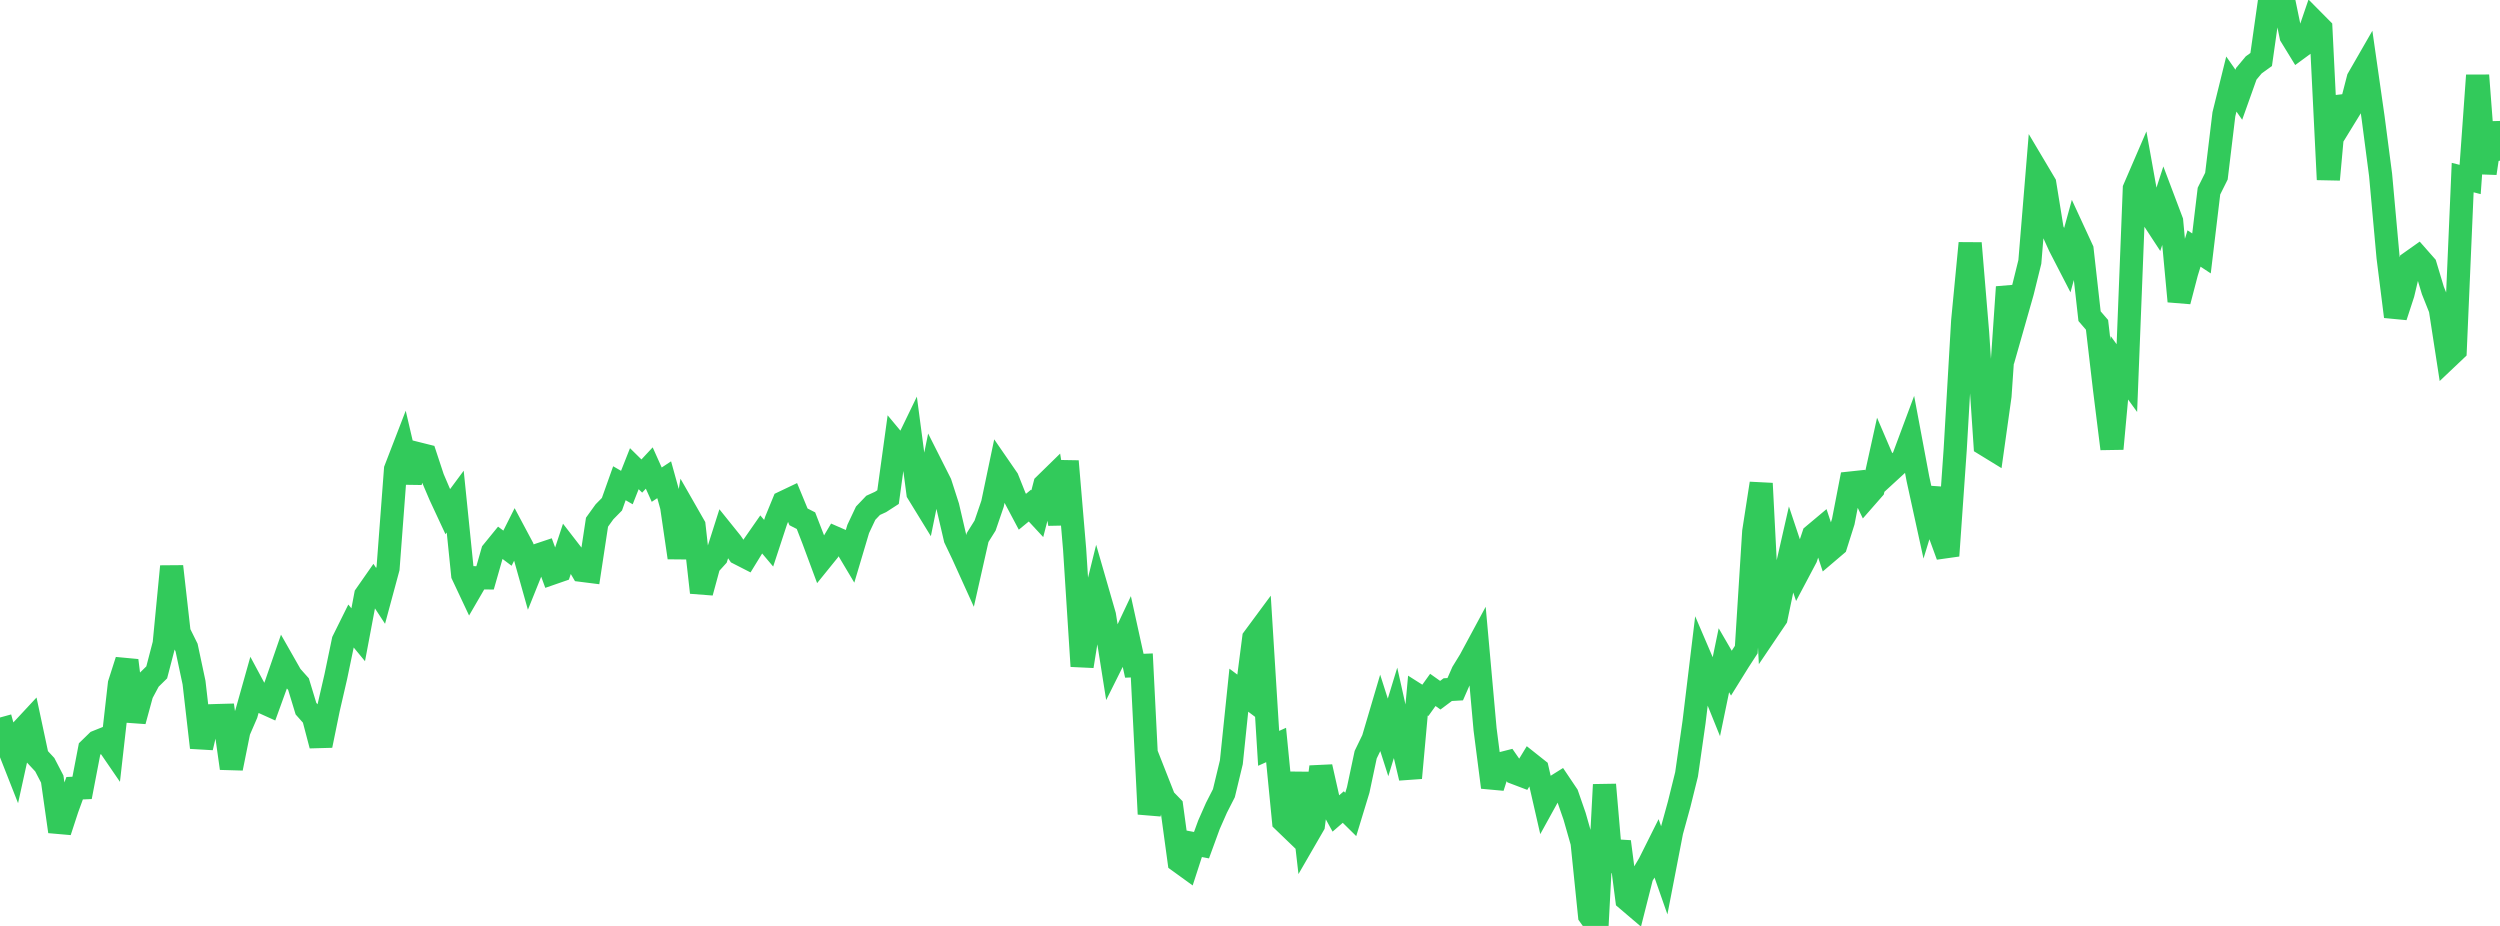 <?xml version="1.0" standalone="no"?>
<!DOCTYPE svg PUBLIC "-//W3C//DTD SVG 1.1//EN" "http://www.w3.org/Graphics/SVG/1.1/DTD/svg11.dtd">

<svg width="135" height="50" viewBox="0 0 135 50" preserveAspectRatio="none" 
  xmlns="http://www.w3.org/2000/svg"
  xmlns:xlink="http://www.w3.org/1999/xlink">


<polyline points="0.0, 38.745 0.403, 40.211 0.806, 41.235 1.209, 39.404 1.612, 38.971 2.015, 40.861 2.418, 41.294 2.821, 42.07 3.224, 44.902 3.627, 43.67 4.03, 42.564 4.433, 42.546 4.836, 40.448 5.239, 40.056 5.642, 39.894 6.045, 40.482 6.448, 36.924 6.851, 35.665 7.254, 38.938 7.657, 37.459 8.06, 36.704 8.463, 36.308 8.866, 34.762 9.269, 30.587 9.672, 34.155 10.075, 34.968 10.478, 36.861 10.881, 40.369 11.284, 38.654 11.687, 38.641 12.09, 38.63 12.493, 41.488 12.896, 39.486 13.299, 38.555 13.701, 37.127 14.104, 37.878 14.507, 38.06 14.91, 36.949 15.313, 35.782 15.716, 36.49 16.119, 36.942 16.522, 38.267 16.925, 38.721 17.328, 40.256 17.731, 38.284 18.134, 36.537 18.537, 34.601 18.94, 33.788 19.343, 34.277 19.746, 32.14 20.149, 31.563 20.552, 32.178 20.955, 30.687 21.358, 25.345 21.761, 24.3 22.164, 26.032 22.567, 24.5 22.97, 24.601 23.373, 25.822 23.776, 26.765 24.179, 27.631 24.582, 27.087 24.985, 31.038 25.388, 31.894 25.791, 31.2 26.194, 31.205 26.597, 29.794 27.0, 29.299 27.403, 29.602 27.806, 28.8 28.209, 29.556 28.612, 30.99 29.015, 29.987 29.418, 29.852 29.821, 30.952 30.224, 30.812 30.627, 29.592 31.03, 30.113 31.433, 30.801 31.836, 30.852 32.239, 28.198 32.642, 27.638 33.045, 27.228 33.448, 26.095 33.851, 26.328 34.254, 25.309 34.657, 25.706 35.06, 25.273 35.463, 26.172 35.866, 25.906 36.269, 27.358 36.672, 30.112 37.075, 27.685 37.478, 28.39 37.881, 31.995 38.284, 30.511 38.687, 30.066 39.09, 28.799 39.493, 29.3 39.896, 29.885 40.299, 30.091 40.701, 29.436 41.104, 28.857 41.507, 29.335 41.91, 28.108 42.313, 27.126 42.716, 26.934 43.119, 27.91 43.522, 28.116 43.925, 29.157 44.328, 30.243 44.731, 29.745 45.134, 29.066 45.537, 29.242 45.94, 29.919 46.343, 28.565 46.746, 27.711 47.149, 27.289 47.552, 27.104 47.955, 26.843 48.358, 23.916 48.761, 24.401 49.164, 23.568 49.567, 26.62 49.97, 27.277 50.373, 25.299 50.776, 26.098 51.179, 27.349 51.582, 29.081 51.985, 29.924 52.388, 30.813 52.791, 29.026 53.194, 28.382 53.597, 27.205 54.0, 25.28 54.403, 25.865 54.806, 26.876 55.209, 27.635 55.612, 27.304 56.015, 27.739 56.418, 26.178 56.821, 25.784 57.224, 28.298 57.627, 24.908 58.03, 29.664 58.433, 35.975 58.836, 33.468 59.239, 31.836 59.642, 33.233 60.045, 35.778 60.448, 34.97 60.851, 34.116 61.254, 35.95 61.657, 35.934 62.06, 43.958 62.463, 42.117 62.866, 43.141 63.269, 43.556 63.672, 46.513 64.075, 46.805 64.478, 45.563 64.881, 45.64 65.284, 44.537 65.687, 43.623 66.09, 42.833 66.493, 41.162 66.896, 37.27 67.299, 37.572 67.701, 34.462 68.104, 33.917 68.507, 40.411 68.91, 40.229 69.313, 44.343 69.716, 44.731 70.119, 41.744 70.522, 45.25 70.925, 44.553 71.328, 41.41 71.731, 43.198 72.134, 43.93 72.537, 43.581 72.94, 43.979 73.343, 42.657 73.746, 40.755 74.149, 39.923 74.552, 38.559 74.955, 39.82 75.358, 38.5 75.761, 40.303 76.164, 42.009 76.567, 37.562 76.97, 37.818 77.373, 37.255 77.776, 37.541 78.179, 37.24 78.582, 37.217 78.985, 36.299 79.388, 35.642 79.791, 34.894 80.194, 39.38 80.597, 42.513 81.0, 41.253 81.403, 41.15 81.806, 41.732 82.209, 41.885 82.612, 41.224 83.015, 41.544 83.418, 43.306 83.821, 42.575 84.224, 42.323 84.627, 42.923 85.03, 44.085 85.433, 45.499 85.836, 49.436 86.239, 50.0 86.642, 42.373 87.045, 47.048 87.448, 45.45 87.851, 48.568 88.254, 48.911 88.657, 47.319 89.06, 46.643 89.463, 45.836 89.866, 46.987 90.269, 44.903 90.672, 43.439 91.075, 41.814 91.478, 38.996 91.881, 35.664 92.284, 36.606 92.687, 37.604 93.09, 35.654 93.493, 36.347 93.896, 35.698 94.299, 35.078 94.701, 28.708 95.104, 26.106 95.507, 33.967 95.91, 33.371 96.313, 31.438 96.716, 29.665 97.119, 30.872 97.522, 30.111 97.925, 28.901 98.328, 28.563 98.731, 29.782 99.134, 29.439 99.537, 28.166 99.94, 26.082 100.343, 26.039 100.746, 26.874 101.149, 26.414 101.552, 24.589 101.955, 25.529 102.358, 25.159 102.761, 24.786 103.164, 23.704 103.567, 25.852 103.97, 27.697 104.373, 26.381 104.776, 28.906 105.179, 30.009 105.582, 24.254 105.985, 17.325 106.388, 13.132 106.791, 17.967 107.194, 24.002 107.597, 24.249 108.0, 21.378 108.403, 15.5 108.806, 17.186 109.209, 15.77 109.612, 14.141 110.015, 9.241 110.418, 9.919 110.821, 12.408 111.224, 13.295 111.627, 14.076 112.03, 12.608 112.433, 13.481 112.836, 17.074 113.239, 17.541 113.642, 20.993 114.045, 24.233 114.448, 19.861 114.851, 20.417 115.254, 10.186 115.657, 9.252 116.06, 11.503 116.463, 12.119 116.866, 10.876 117.269, 11.943 117.672, 16.271 118.075, 14.726 118.478, 13.419 118.881, 13.685 119.284, 10.32 119.687, 9.512 120.09, 6.17 120.493, 4.539 120.896, 5.116 121.299, 3.986 121.701, 3.504 122.104, 3.213 122.507, 0.37 122.91, 0.648 123.313, 0.0 123.716, 1.949 124.119, 2.607 124.522, 2.312 124.925, 1.131 125.328, 1.538 125.731, 9.697 126.134, 5.257 126.537, 6.464 126.94, 5.808 127.343, 4.246 127.746, 3.545 128.149, 6.361 128.552, 9.446 128.955, 13.887 129.358, 17.095 129.761, 15.861 130.164, 14.166 130.567, 13.881 130.97, 14.339 131.373, 15.679 131.776, 16.689 132.179, 19.301 132.582, 18.919 132.985, 9.589 133.388, 9.692 133.791, 4.07 134.194, 9.357 134.597, 6.648 135.0, 8.675" fill="none" stroke="#32ca5b" stroke-width="1.25"/>

</svg>